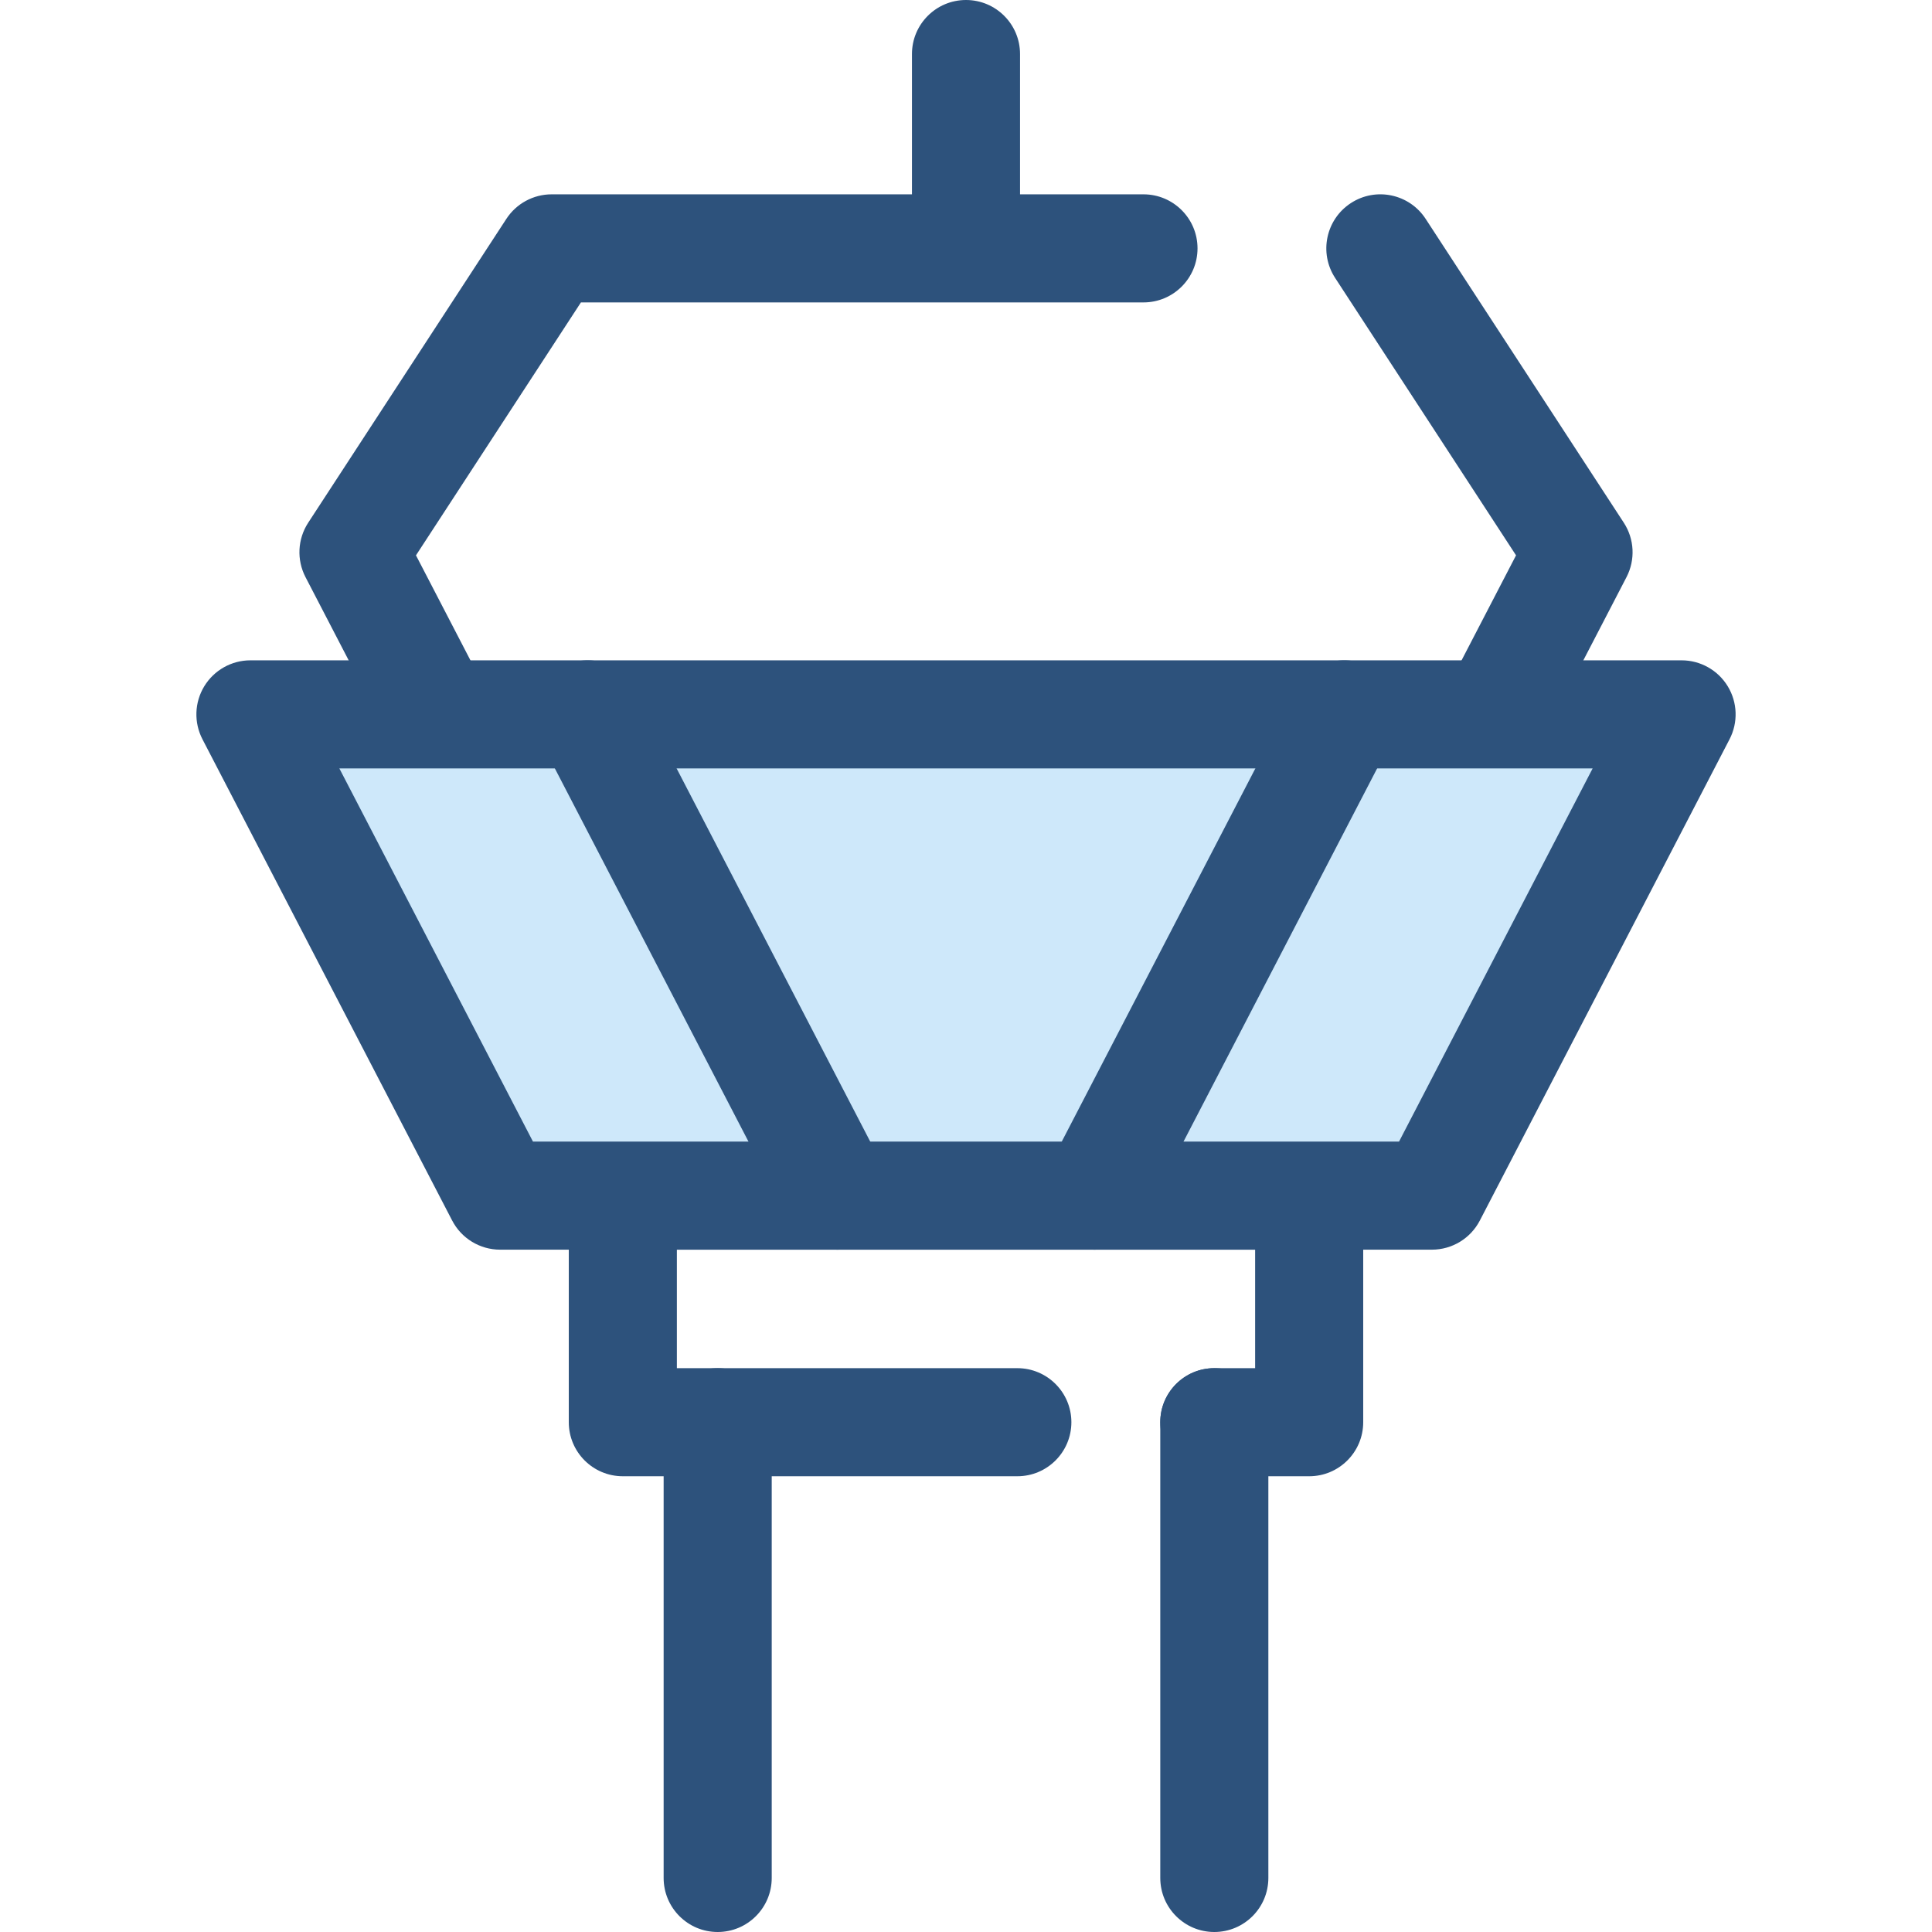 <?xml version="1.0" encoding="iso-8859-1"?>
<!-- Uploaded to: SVG Repo, www.svgrepo.com, Generator: SVG Repo Mixer Tools -->
<svg height="800px" width="800px" version="1.1" id="Layer_1" xmlns="http://www.w3.org/2000/svg" xmlns:xlink="http://www.w3.org/1999/xlink" 
	 viewBox="0 0 512 512" xml:space="preserve">
<g>
	<path style="fill:#2D527C;" d="M346.945,391.223h-25.138c-7.908,0-14.322-6.413-14.322-14.322s6.413-14.322,14.322-14.322h10.816
		v-31.405H179.377v31.405h90.229c7.908,0,14.322,6.413,14.322,14.322s-6.413,14.322-14.322,14.322h-104.55
		c-7.908,0-14.322-6.413-14.322-14.322v-60.048c0-7.909,6.413-14.322,14.322-14.322h181.889c7.908,0,14.322,6.413,14.322,14.322
		v60.048C361.266,384.81,354.853,391.223,346.945,391.223z"/>
	<path style="fill:#2D527C;" d="M361.683,269.839H150.317c-5.348,0-10.25-2.979-12.712-7.727L80.962,152.941
		c-2.379-4.584-2.105-10.094,0.716-14.419l52.516-80.524c2.644-4.053,7.157-6.498,11.996-6.498h156.845
		c7.909,0,14.322,6.413,14.322,14.322s-6.413,14.322-14.322,14.322H153.949l-43.711,67.026l48.784,94.027h193.96l48.784-94.027
		l-47.949-73.524c-4.321-6.625-2.453-15.499,4.172-19.82c6.627-4.324,15.499-2.452,19.82,4.172l52.516,80.526
		c2.821,4.327,3.095,9.835,0.716,14.419l-56.643,109.172C371.933,266.86,367.031,269.839,361.683,269.839z"/>
</g>
<polygon style="fill:#CEE8FA;" points="132.536,316.855 379.464,316.855 445.634,189.316 66.366,189.316 "/>
<g>
	<path style="fill:#2D527C;" d="M379.464,331.175H132.536c-5.348,0-10.25-2.979-12.712-7.727L53.654,195.91
		c-2.303-4.44-2.124-9.759,0.473-14.034c2.598-4.274,7.238-6.884,12.239-6.884h379.269c5.001,0,9.64,2.609,12.239,6.884
		c2.597,4.274,2.776,9.594,0.473,14.034l-66.171,127.538C389.714,328.196,384.811,331.175,379.464,331.175z M141.24,302.531h229.52
		l51.309-98.895H89.931L141.24,302.531z"/>
	<path style="fill:#2D527C;" d="M221.929,331.178c-5.176,0-10.174-2.816-12.723-7.728l-66.171-127.538
		c-3.643-7.021-0.905-15.665,6.117-19.307c7.016-3.641,15.665-0.907,19.307,6.117l66.171,127.538
		c3.643,7.021,0.905,15.665-6.117,19.307C226.406,330.659,224.151,331.178,221.929,331.178z"/>
	<path style="fill:#2D527C;" d="M290.071,331.178c-2.223,0-4.476-0.517-6.585-1.613c-7.021-3.642-9.759-12.287-6.117-19.307
		L343.54,182.72c3.643-7.021,12.287-9.76,19.307-6.117c7.021,3.642,9.759,12.287,6.117,19.307l-66.171,127.538
		C300.247,328.361,295.247,331.178,290.071,331.178z"/>
	<path style="fill:#2D527C;" d="M321.807,512c-7.908,0-14.322-6.413-14.322-14.322V376.901c0-7.908,6.413-14.322,14.322-14.322
		s14.322,6.413,14.322,14.322v120.777C336.129,505.588,329.717,512,321.807,512z"/>
	<path style="fill:#2D527C;" d="M190.193,512c-7.908,0-14.322-6.413-14.322-14.322V376.901c0-7.908,6.413-14.322,14.322-14.322
		s14.322,6.413,14.322,14.322v120.777C204.515,505.588,198.101,512,190.193,512z"/>
	<path style="fill:#2D527C;" d="M256,77.279c-7.908,0-14.322-6.413-14.322-14.322V14.322C241.678,6.413,248.092,0,256,0
		s14.322,6.413,14.322,14.322v48.635C270.322,70.865,263.908,77.279,256,77.279z"/>
</g>
</svg>